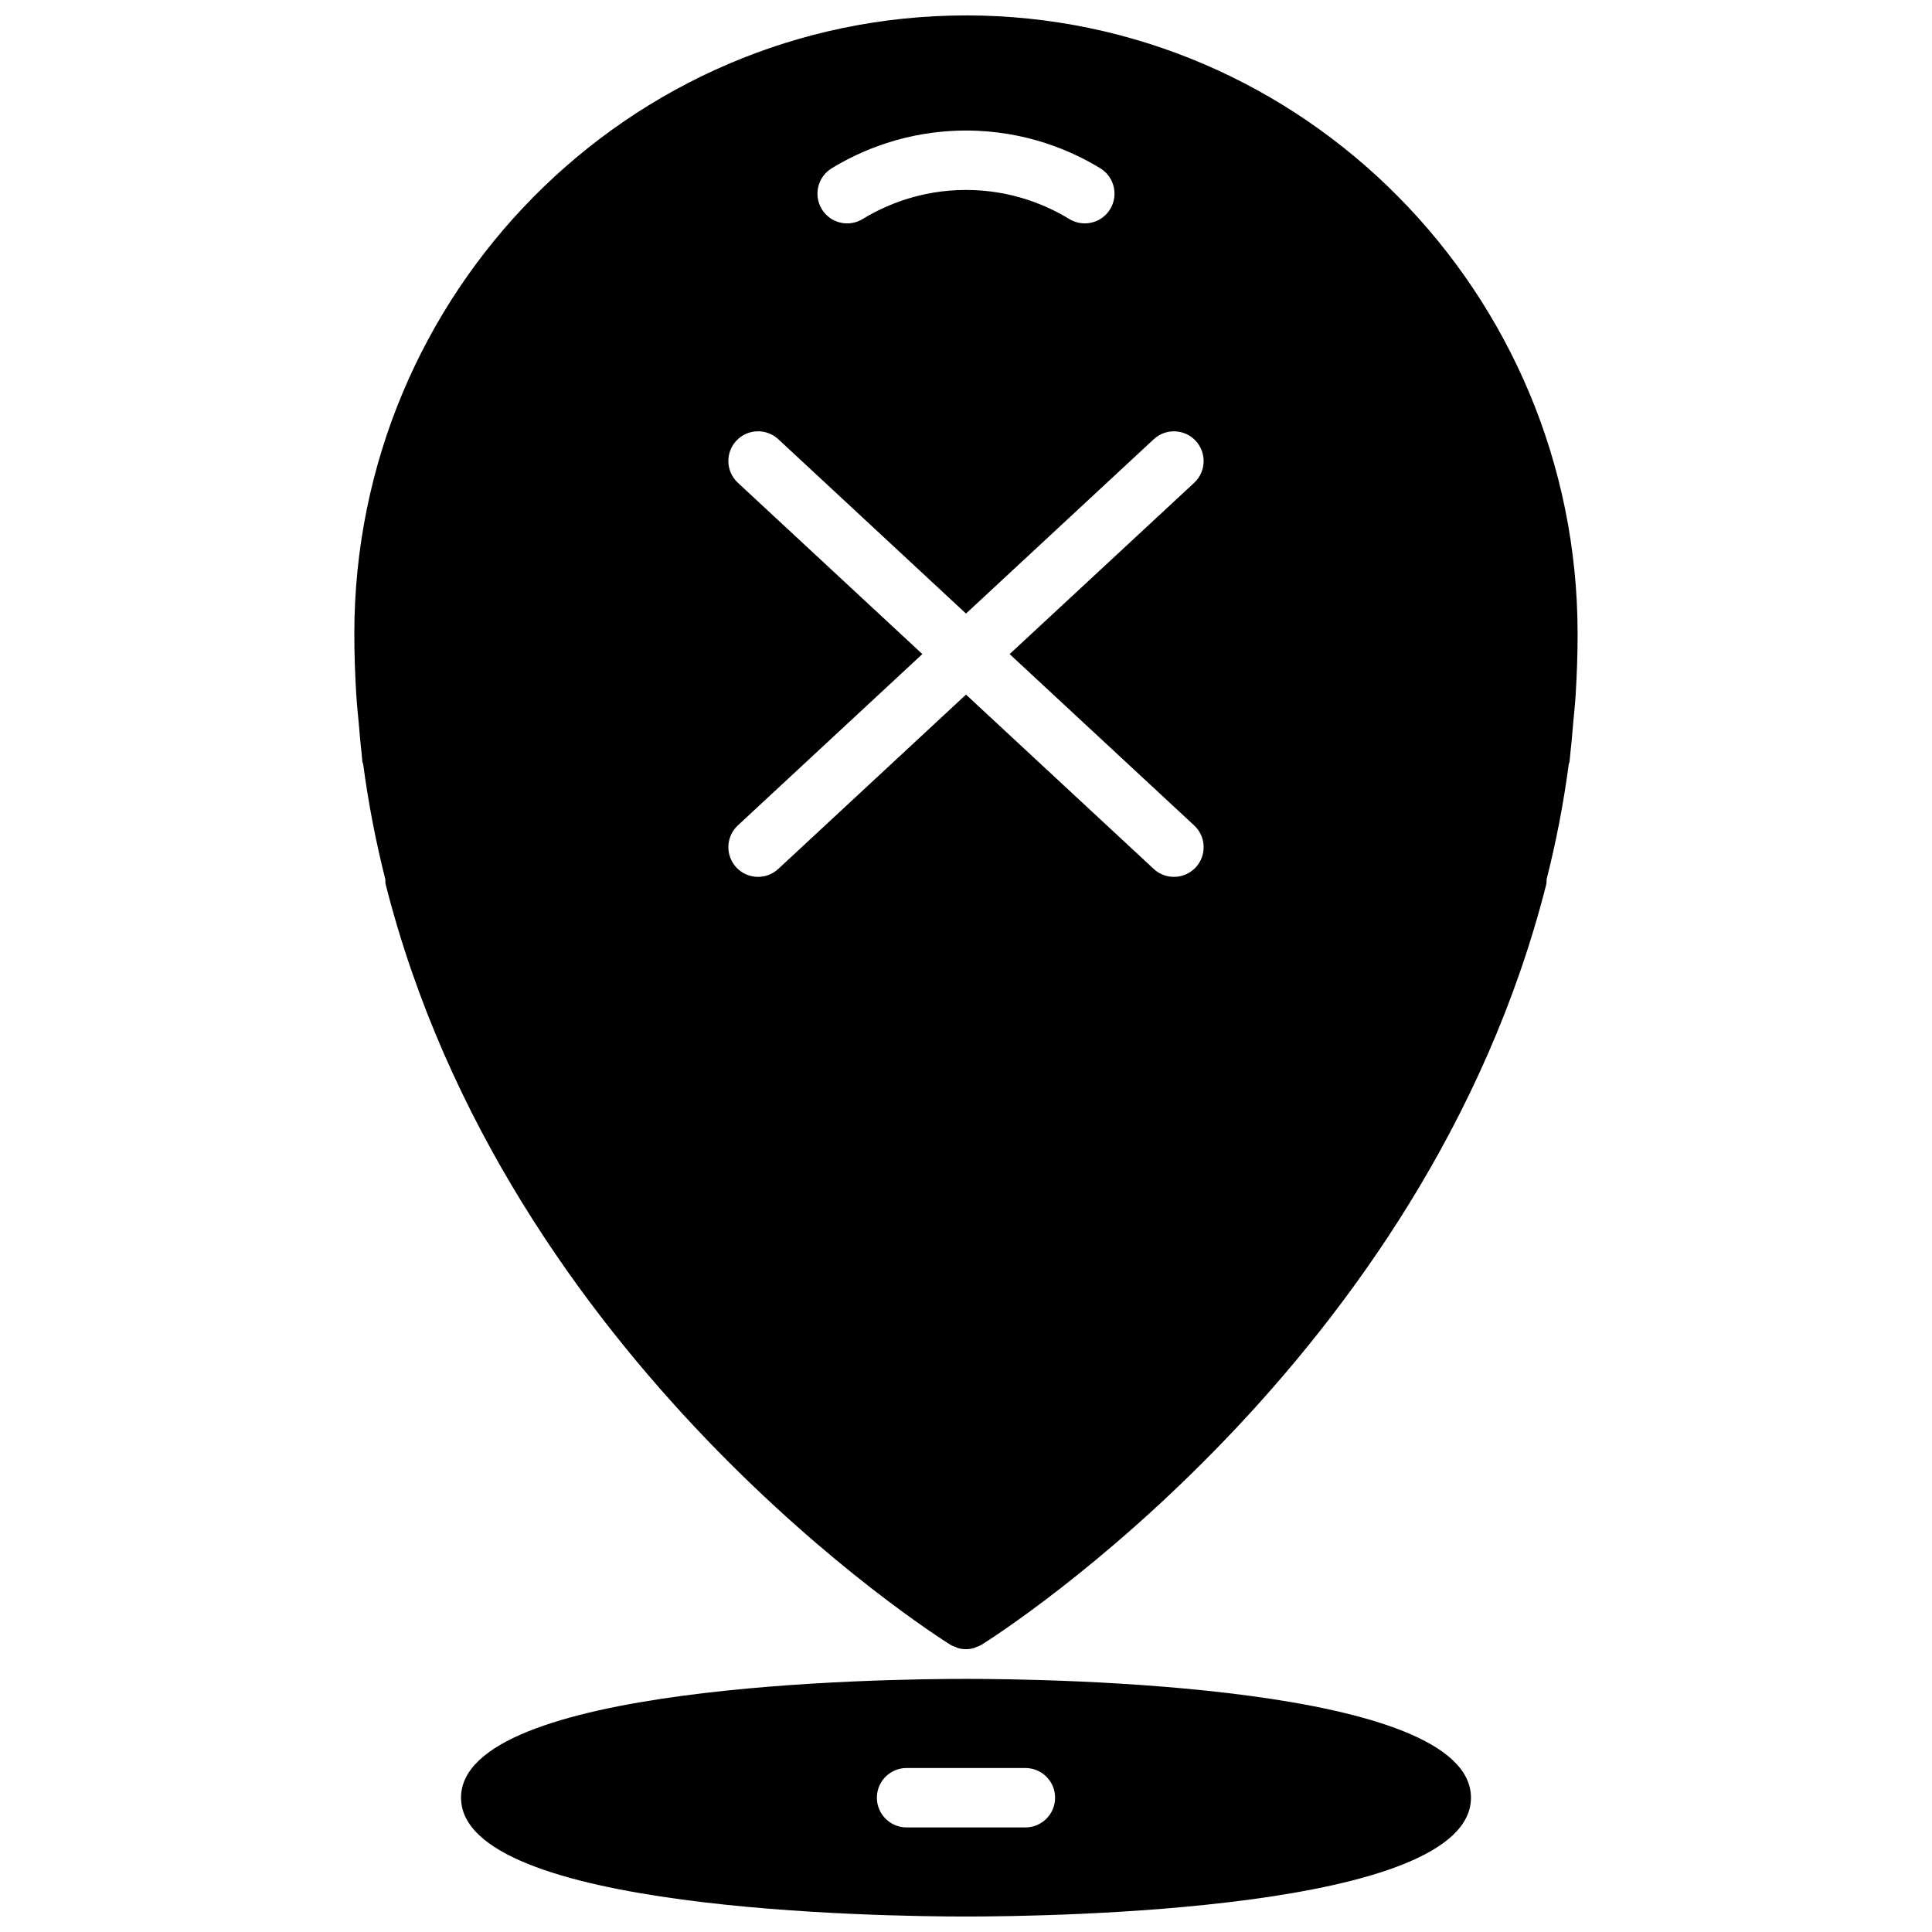 <?xml version="1.0" encoding="UTF-8"?>
<!-- Uploaded to: SVG Repo, www.svgrepo.com, Generator: SVG Repo Mixer Tools -->
<svg width="800px" height="800px" version="1.1" viewBox="144 144 512 512" xmlns="http://www.w3.org/2000/svg">
 <defs>
  <clipPath id="b">
   <path d="m266 588h268v63.902h-268z"/>
  </clipPath>
  <clipPath id="a">
   <path d="m237 148.09h326v433.91h-326z"/>
  </clipPath>
 </defs>
 <g>
  <g clip-path="url(#b)">
   <path d="m533.82 620.41c0-29.977-111.48-31.488-133.82-31.488s-133.82 1.512-133.82 31.488c0 29.977 111.48 31.488 133.82 31.488s133.82-1.512 133.82-31.488zm-118.08 7.875h-31.488c-4.344 0-7.871-3.519-7.871-7.871 0-4.352 3.527-7.871 7.871-7.871h31.488c4.344 0 7.871 3.519 7.871 7.871 0 4.352-3.523 7.871-7.871 7.871z"/>
  </g>
  <g clip-path="url(#a)">
   <path d="m400 148.09c-89.379 0-162.1 73.508-162.1 163.86 0 5.441 0.188 10.801 0.512 16.098 0.148 2.551 0.441 5.07 0.66 7.606 0.234 2.582 0.426 5.172 0.73 7.715 0.094 0.828 0.133 1.676 0.234 2.504 0.031 0.227 0.164 0.41 0.211 0.629 1.387 10.5 3.387 20.688 5.879 30.566 0.039 0.418-0.047 0.82 0.062 1.234 32.117 126.74 144.84 198.54 149.62 201.54 0.48 0.301 1.008 0.488 1.527 0.676 0.164 0.062 0.316 0.164 0.488 0.219 0.715 0.211 1.445 0.312 2.172 0.312 0.723 0 1.457-0.102 2.164-0.309 0.172-0.047 0.324-0.156 0.488-0.219 0.52-0.188 1.047-0.379 1.527-0.676 4.777-3 117.5-74.801 149.62-201.54 0.102-0.418 0.023-0.82 0.062-1.234 2.504-9.879 4.496-20.074 5.879-30.574 0.047-0.219 0.18-0.395 0.211-0.621 0.102-0.828 0.141-1.668 0.234-2.504 0.309-2.543 0.496-5.141 0.73-7.715 0.219-2.543 0.512-5.062 0.66-7.606 0.324-5.297 0.512-10.66 0.512-16.098 0.004-90.359-72.715-163.87-162.09-163.87zm-35.59 40.508c7.477-4.566 19.719-10.004 35.59-10.004s28.117 5.441 35.59 10.004c3.707 2.266 4.879 7.109 2.613 10.824-1.48 2.434-4.07 3.773-6.723 3.773-1.402 0-2.809-0.371-4.102-1.148-5.75-3.519-15.172-7.707-27.379-7.707-12.211 0-21.633 4.188-27.387 7.707-3.715 2.266-8.559 1.102-10.824-2.613-2.269-3.719-1.094-8.559 2.621-10.836zm96.055 174.15c3.18 2.953 3.371 7.934 0.41 11.125-1.555 1.664-3.664 2.508-5.773 2.508-1.922 0-3.84-0.699-5.359-2.109l-49.742-46.195-49.742 46.191c-1.523 1.414-3.441 2.113-5.363 2.113-2.109 0-4.219-0.844-5.769-2.512-2.953-3.188-2.769-8.172 0.41-11.125l48.895-45.406-48.895-45.406c-3.18-2.953-3.371-7.934-0.41-11.125 2.969-3.18 7.941-3.363 11.133-0.41l49.742 46.207 49.742-46.191c3.18-2.961 8.164-2.785 11.133 0.41 2.953 3.188 2.769 8.172-0.41 11.125l-48.902 45.395z"/>
  </g>
 </g>
</svg>